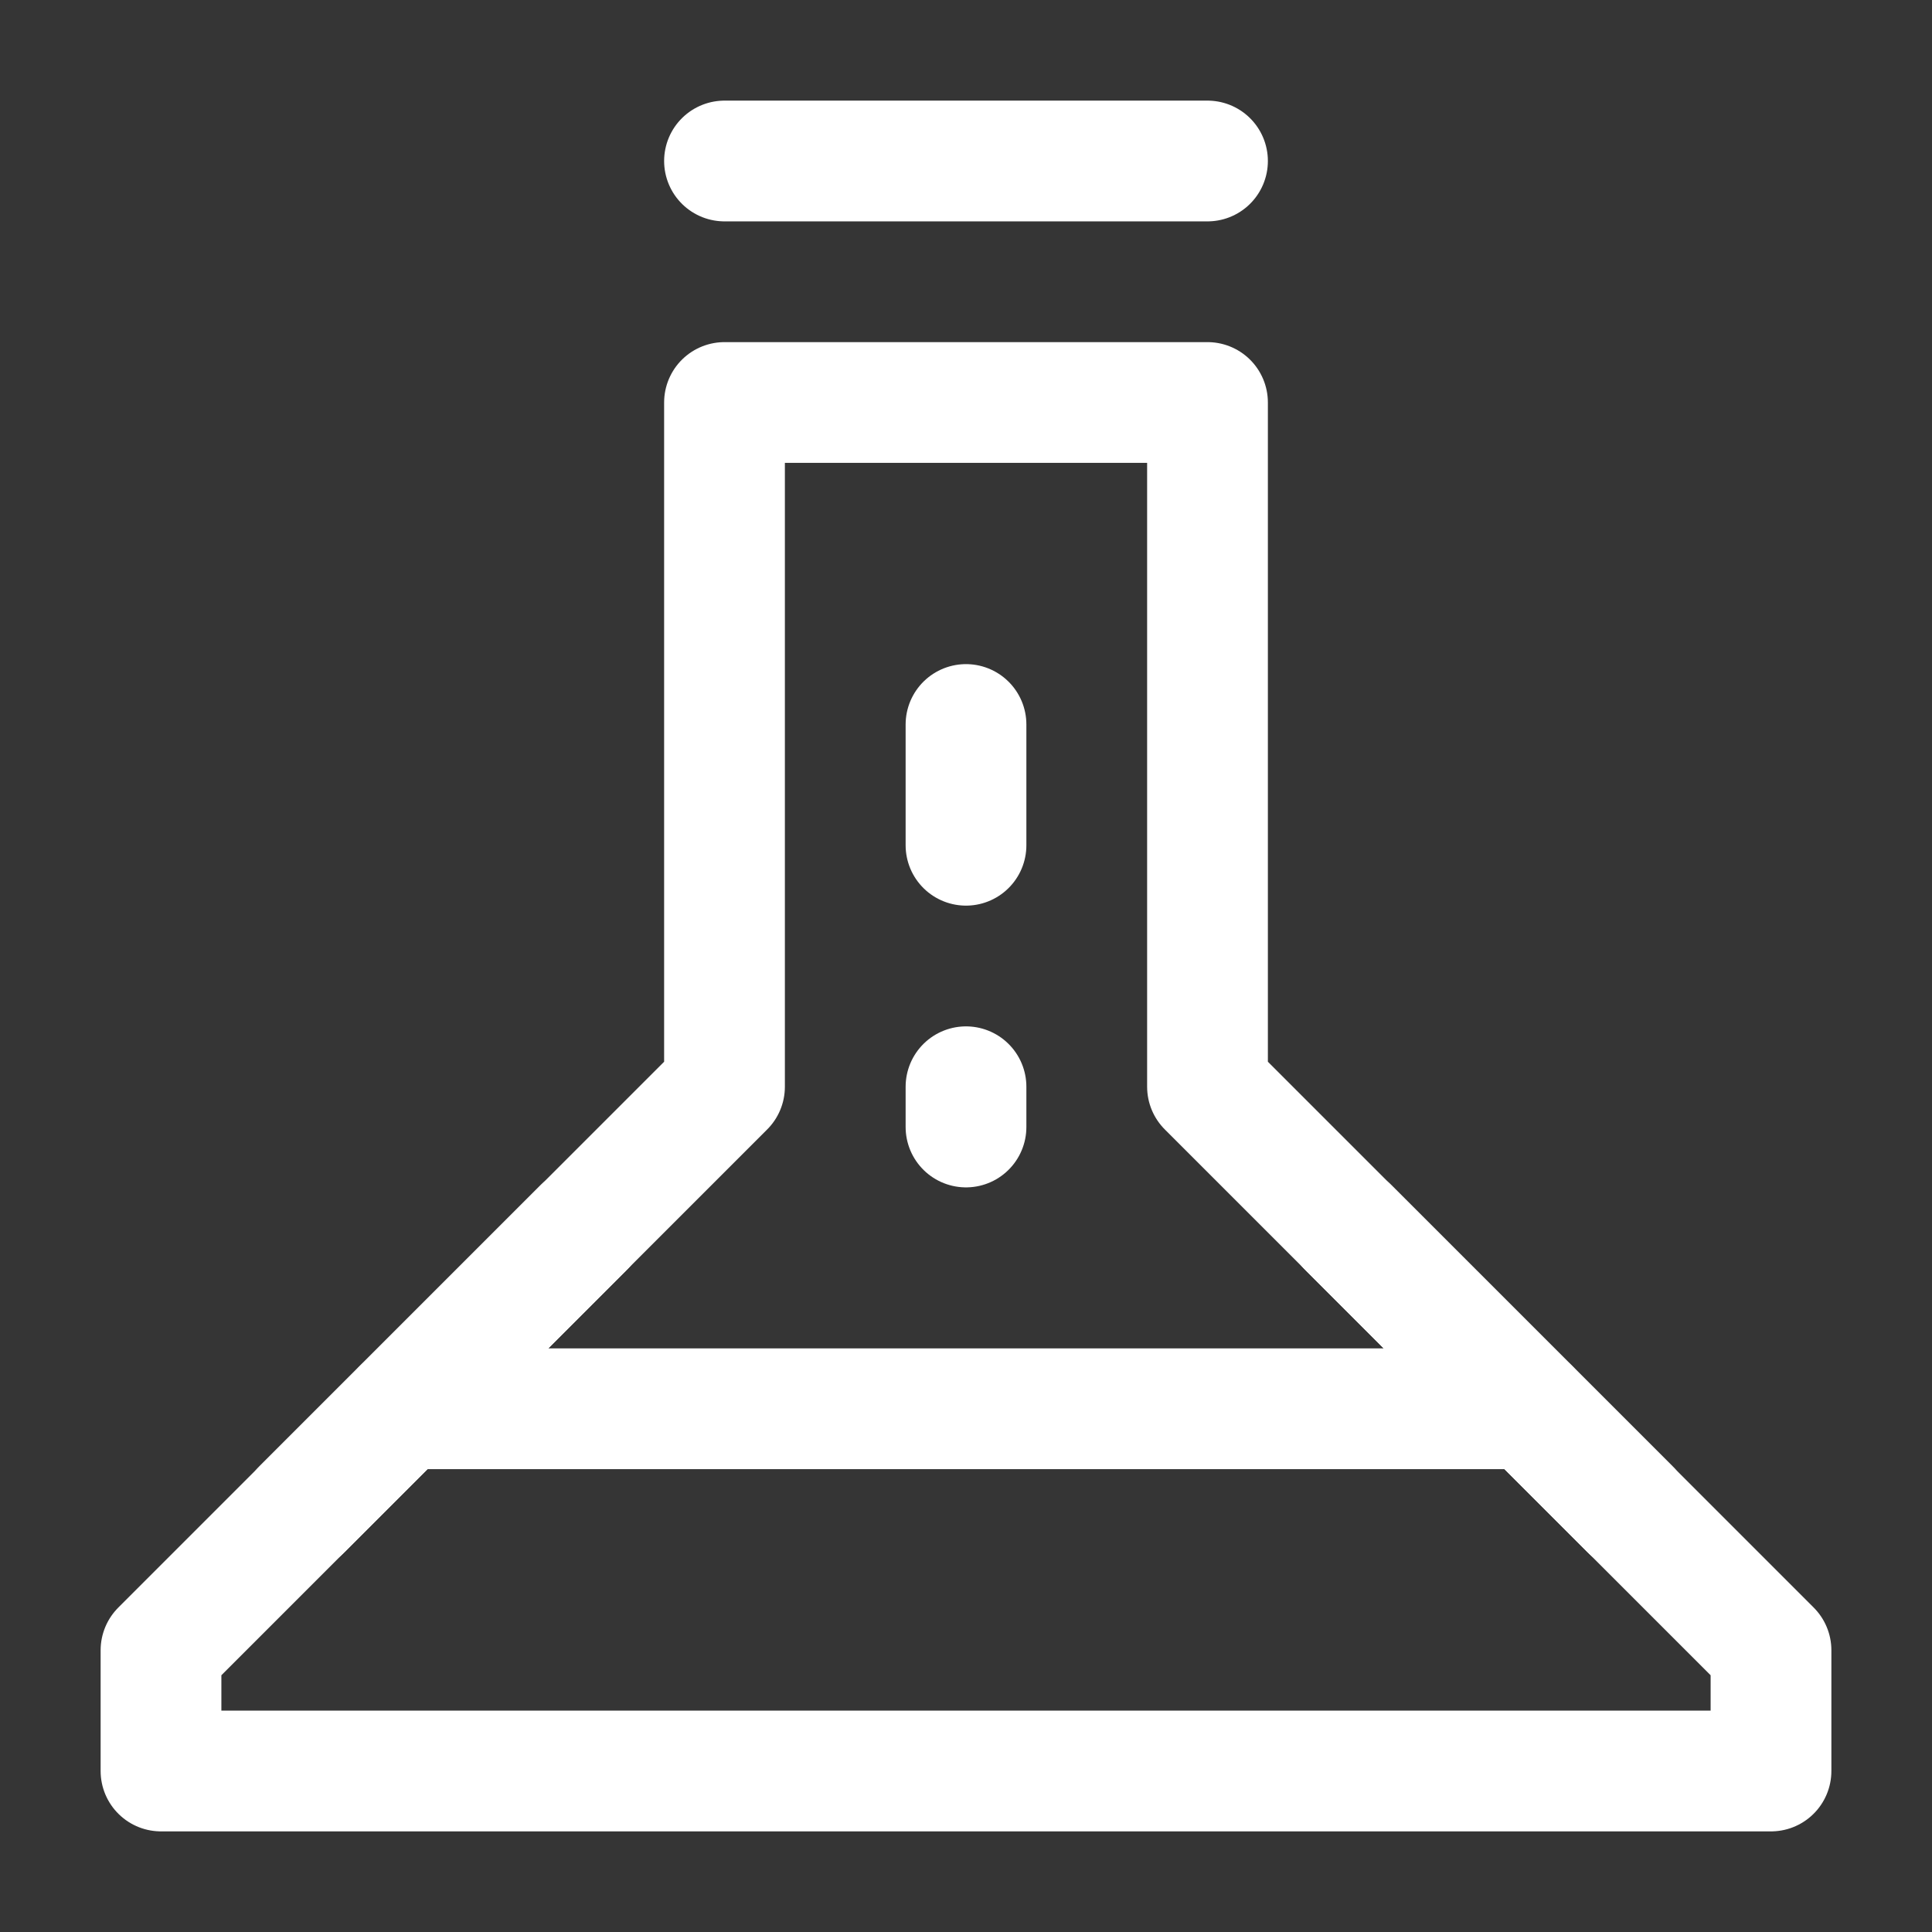 <?xml version="1.0" encoding="UTF-8"?><svg width="35" height="35" viewBox="0 0 48 48" fill="none" xmlns="http://www.w3.org/2000/svg"><rect x="0" y="0" width="48" height="48" fill="#333333" stroke="none"/><rect width="48" height="48" fill="white" fill-opacity="0.01"/><path fill-rule="evenodd" clip-rule="evenodd" d="M18 10H30V27L44 41V44H4V41L18 27V10Z" fill="none" stroke="#FFFFFF" stroke-width="3" stroke-linecap="round" stroke-linejoin="round"/><path d="M40.5 37.5L37 34L33.5 30.5" stroke="#FFFFFF" stroke-width="3" stroke-linecap="round" stroke-linejoin="round"/><path d="M40.5 37.5L37 34L33.5 30.5" stroke="#FFFFFF" stroke-width="3" stroke-linecap="round" stroke-linejoin="round"/><path d="M14.5 30.5L11 34L7.5 37.5" stroke="#FFFFFF" stroke-width="3" stroke-linecap="round" stroke-linejoin="round"/><path d="M14.5 30.5L11 34L7.5 37.5" stroke="#FFFFFF" stroke-width="3" stroke-linecap="round" stroke-linejoin="round"/><path d="M18 4H30" stroke="#FFFFFF" stroke-width="3" stroke-linecap="round" stroke-linejoin="round"/><path d="M24 27V28" stroke="#FFFFFF" stroke-width="3" stroke-linecap="round" stroke-linejoin="round"/><path d="M24 18V21" stroke="#FFFFFF" stroke-width="3" stroke-linecap="round" stroke-linejoin="round"/><path d="M10 35H38" stroke="#FFFFFF" stroke-width="3" stroke-linecap="round" stroke-linejoin="round"/></svg>